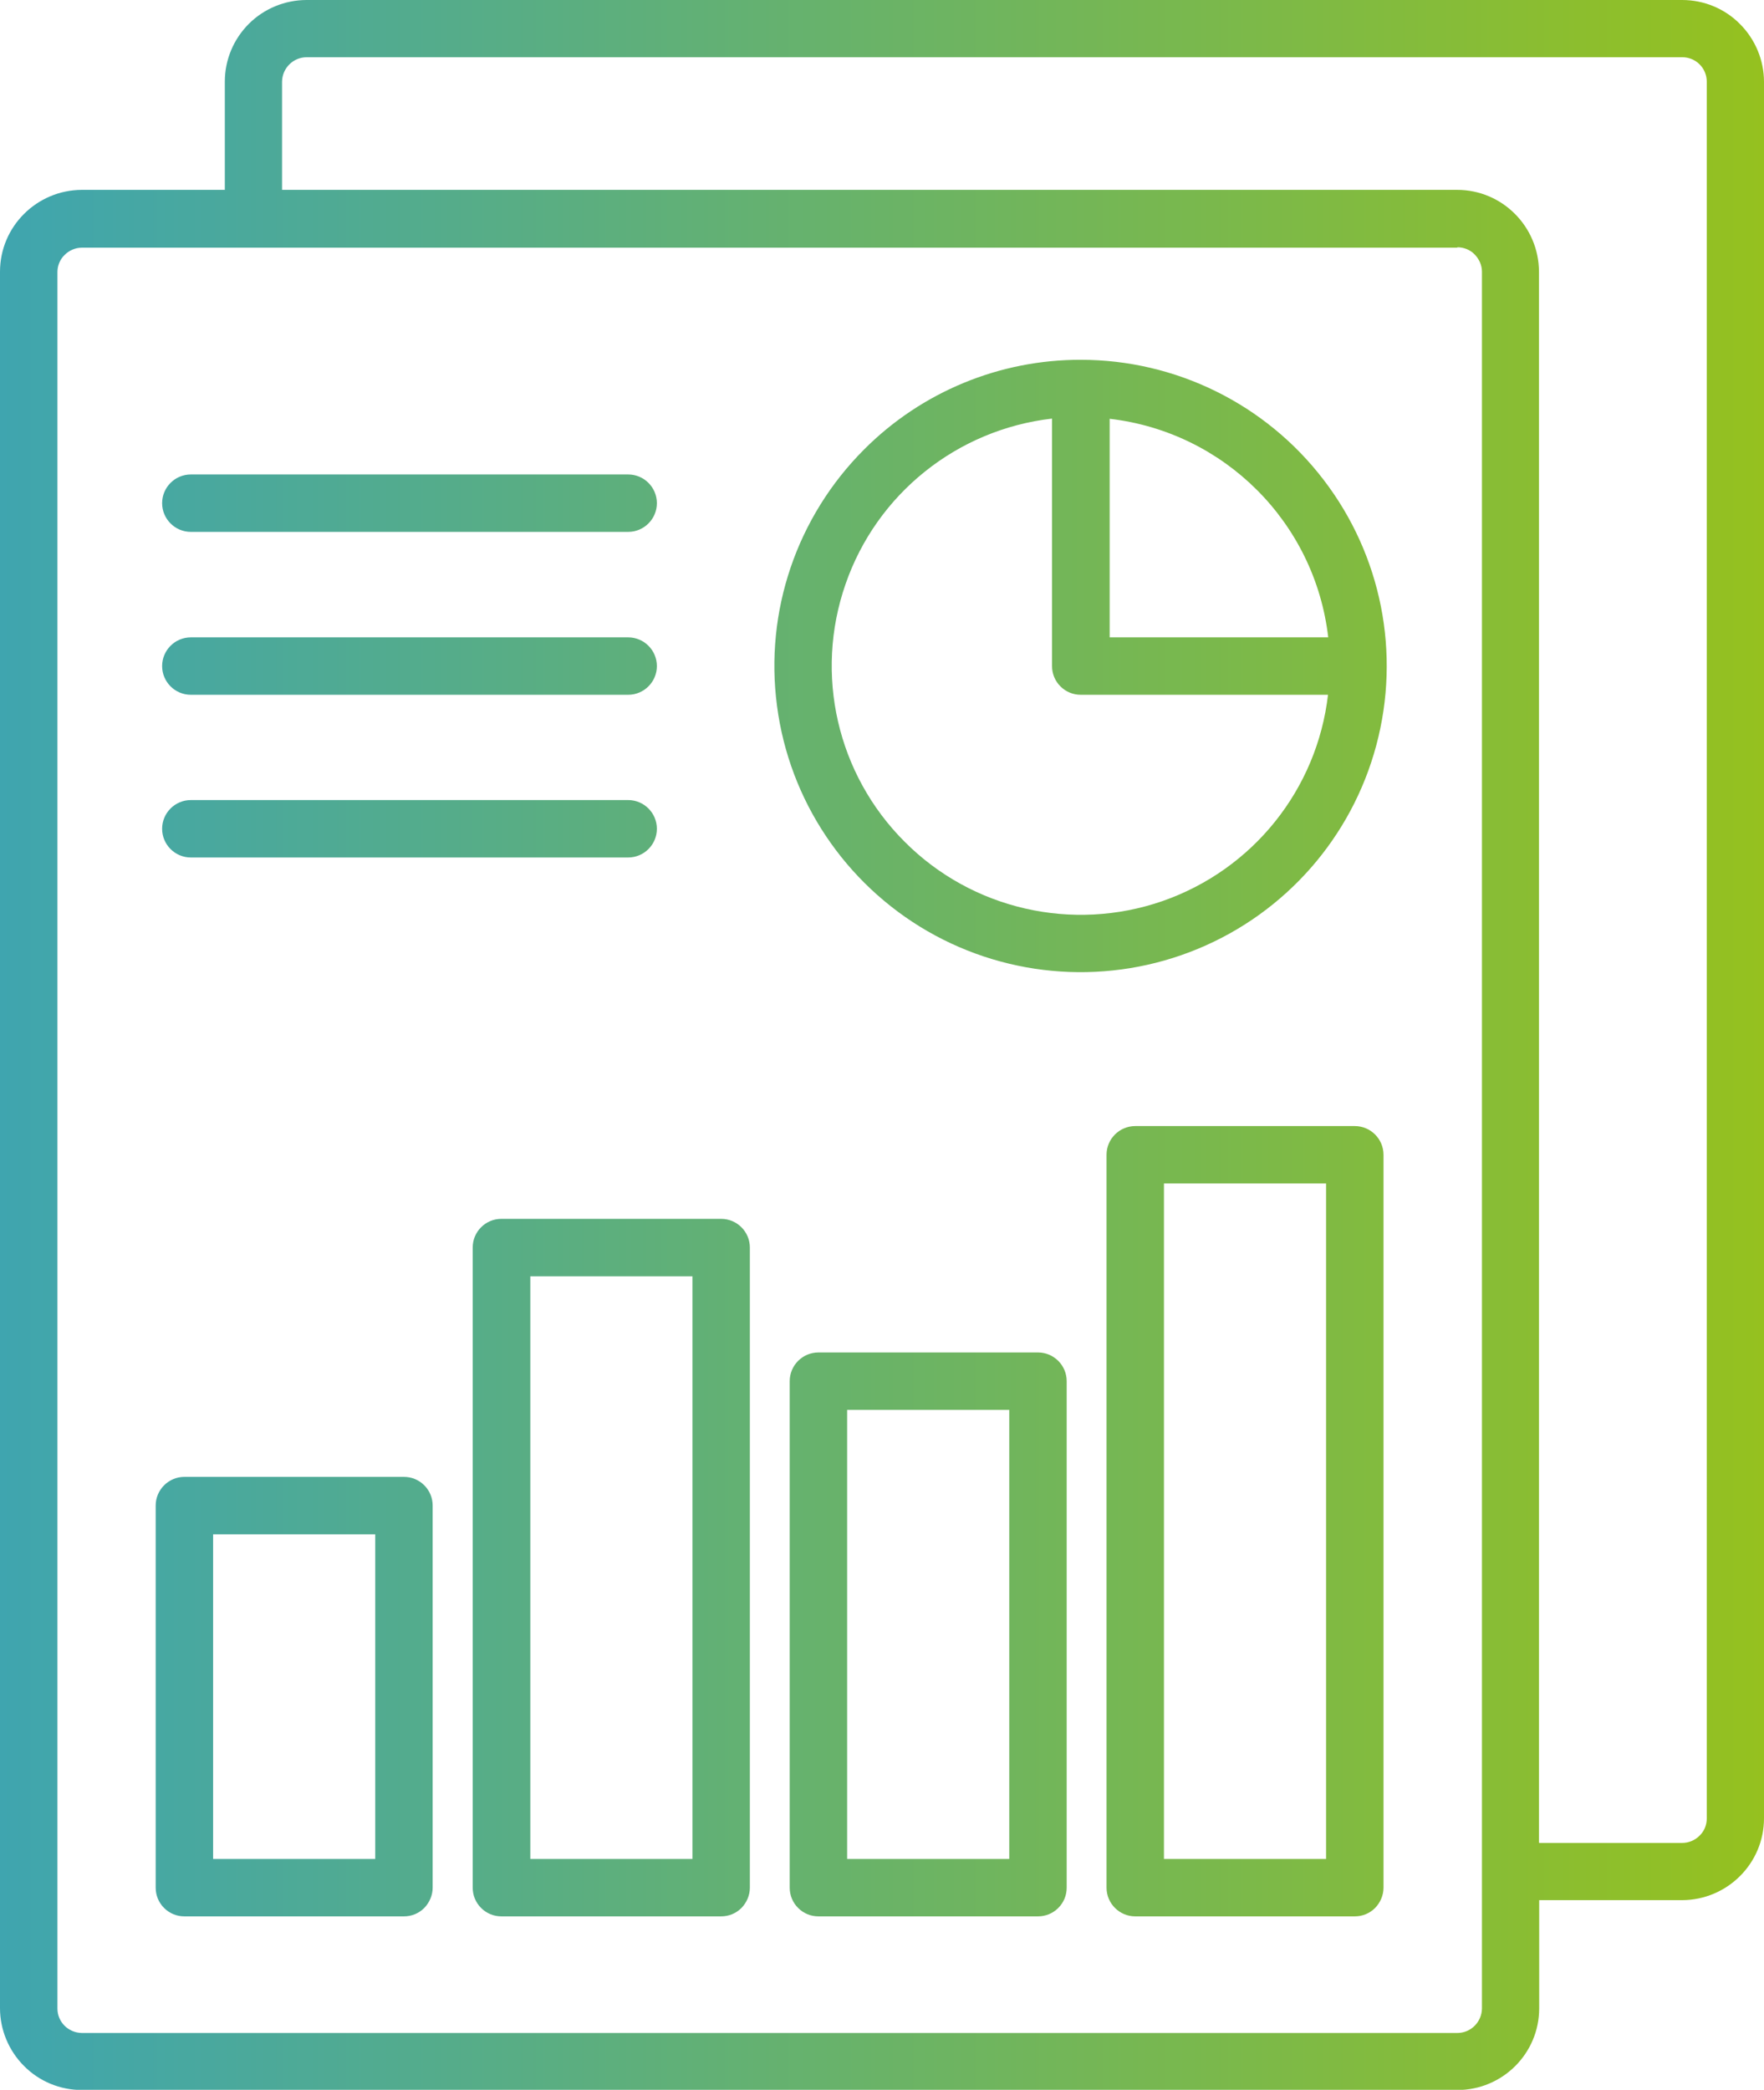 <svg xmlns="http://www.w3.org/2000/svg" xmlns:xlink="http://www.w3.org/1999/xlink" id="Layer_2" data-name="Layer 2" viewBox="0 0 90.31 106.99"><defs><style>      .cls-1 {        fill: url(#New_Gradient_Swatch_1);        stroke-width: 0px;      }    </style><linearGradient id="New_Gradient_Swatch_1" data-name="New Gradient Swatch 1" x1="0" y1="53.5" x2="90.31" y2="53.5" gradientUnits="userSpaceOnUse"><stop offset="0" stop-color="#3fa5af"></stop><stop offset="1" stop-color="#95c11f"></stop></linearGradient></defs><g id="Layer_1-2" data-name="Layer 1"><path class="cls-1" d="m11.51,9.72v-5.54c0-1.11.44-2.17,1.23-2.96C13.52.44,14.59,0,15.7,0h70.42c1.11,0,2.18.44,2.96,1.23.78.78,1.23,1.85,1.23,2.96v88.9c0,2.31-1.88,4.18-4.19,4.19h-7.32v5.54c0,2.31-1.88,4.18-4.19,4.18H4.19c-1.11,0-2.18-.44-2.96-1.23-.78-.78-1.23-1.85-1.23-2.96V13.91c0-2.31,1.88-4.18,4.19-4.19h7.33Zm-1.74,34.18c-.81,0-1.47-.66-1.47-1.47s.66-1.47,1.47-1.47h22.39c.81,0,1.47.66,1.47,1.47s-.66,1.47-1.47,1.47H9.77Zm0-8.33c-.81,0-1.47-.66-1.47-1.47s.66-1.47,1.47-1.47h22.39c.81,0,1.47.66,1.47,1.47s-.66,1.47-1.47,1.47H9.77Zm0-8.34c-.81,0-1.47-.66-1.47-1.47s.66-1.47,1.47-1.47h22.39c.81,0,1.47.66,1.47,1.47s-.66,1.47-1.47,1.47H9.77Zm58.23,8.34h-12.67c-.39,0-.76-.15-1.04-.43s-.43-.65-.43-1.04v-12.67c-4.86.56-8.97,3.85-10.57,8.47-1.61,4.62-.43,9.75,3.03,13.2,3.45,3.46,8.59,4.63,13.2,3.03,4.62-1.61,7.91-5.71,8.47-10.57h0Zm-11.19-14.13v11.19h11.19,0c-.68-5.88-5.32-10.51-11.19-11.19h0Zm-1.48-3.02c4.87,0,9.47,2.27,12.43,6.14,2.97,3.87,3.96,8.89,2.7,13.6-1.26,4.71-4.64,8.56-9.14,10.42-4.5,1.86-9.61,1.53-13.84-.91-4.22-2.44-7.07-6.7-7.7-11.53-.64-4.83,1.01-9.68,4.46-13.13,2.94-2.95,6.94-4.6,11.1-4.59h0Zm12.56,42.17h-8.3v34.58h8.3v-34.58Zm-9.77-2.94h11.24,0c.81,0,1.47.66,1.47,1.47v37.52c0,.39-.16.76-.43,1.04-.28.28-.65.43-1.04.43h-11.24c-.81,0-1.47-.66-1.47-1.47v-37.52c0-.81.66-1.47,1.47-1.47h0Zm-16.22,11.59h11.24c.81,0,1.47.66,1.47,1.47v25.93c0,.39-.15.76-.43,1.04-.28.28-.65.43-1.04.43h-11.24c-.39,0-.76-.15-1.04-.43-.28-.28-.43-.65-.43-1.04v-25.93c0-.81.66-1.47,1.47-1.47h0Zm9.77,2.94h-8.3v22.99h8.3v-22.99Zm-16.22-6.84h-8.3v29.83h8.3v-29.83Zm-9.77-2.94h11.24c.81,0,1.47.66,1.47,1.47v32.77c0,.39-.16.76-.43,1.04-.28.28-.65.43-1.04.43h-11.25c-.39,0-.76-.15-1.04-.43-.28-.28-.43-.65-.43-1.04v-32.77c0-.39.15-.76.43-1.04s.65-.43,1.04-.43h0Zm-16.24,13.21h11.24c.39,0,.76.15,1.04.43.28.28.43.65.43,1.04v19.56c0,.39-.16.76-.43,1.04-.28.28-.65.43-1.04.43h-11.24c-.39,0-.76-.15-1.04-.43-.28-.28-.43-.65-.43-1.04v-19.56c0-.81.66-1.47,1.47-1.47h0Zm9.77,2.94h-8.3v16.62h8.3v-16.62Zm59.59,15.8h7.32c.33,0,.65-.13.89-.37.24-.23.37-.55.37-.88V4.18c0-.69-.56-1.25-1.25-1.25H15.7c-.69,0-1.25.56-1.26,1.25v5.54h60.16c2.31,0,4.18,1.88,4.19,4.19v80.42Zm-4.19-81.67H4.19c-.33,0-.65.14-.88.37-.24.23-.37.55-.37.88v88.9c0,.69.56,1.24,1.25,1.25h70.42c.69,0,1.25-.56,1.26-1.25V13.91c0-.33-.14-.64-.37-.88-.23-.24-.55-.37-.89-.37h0Z"></path></g></svg>